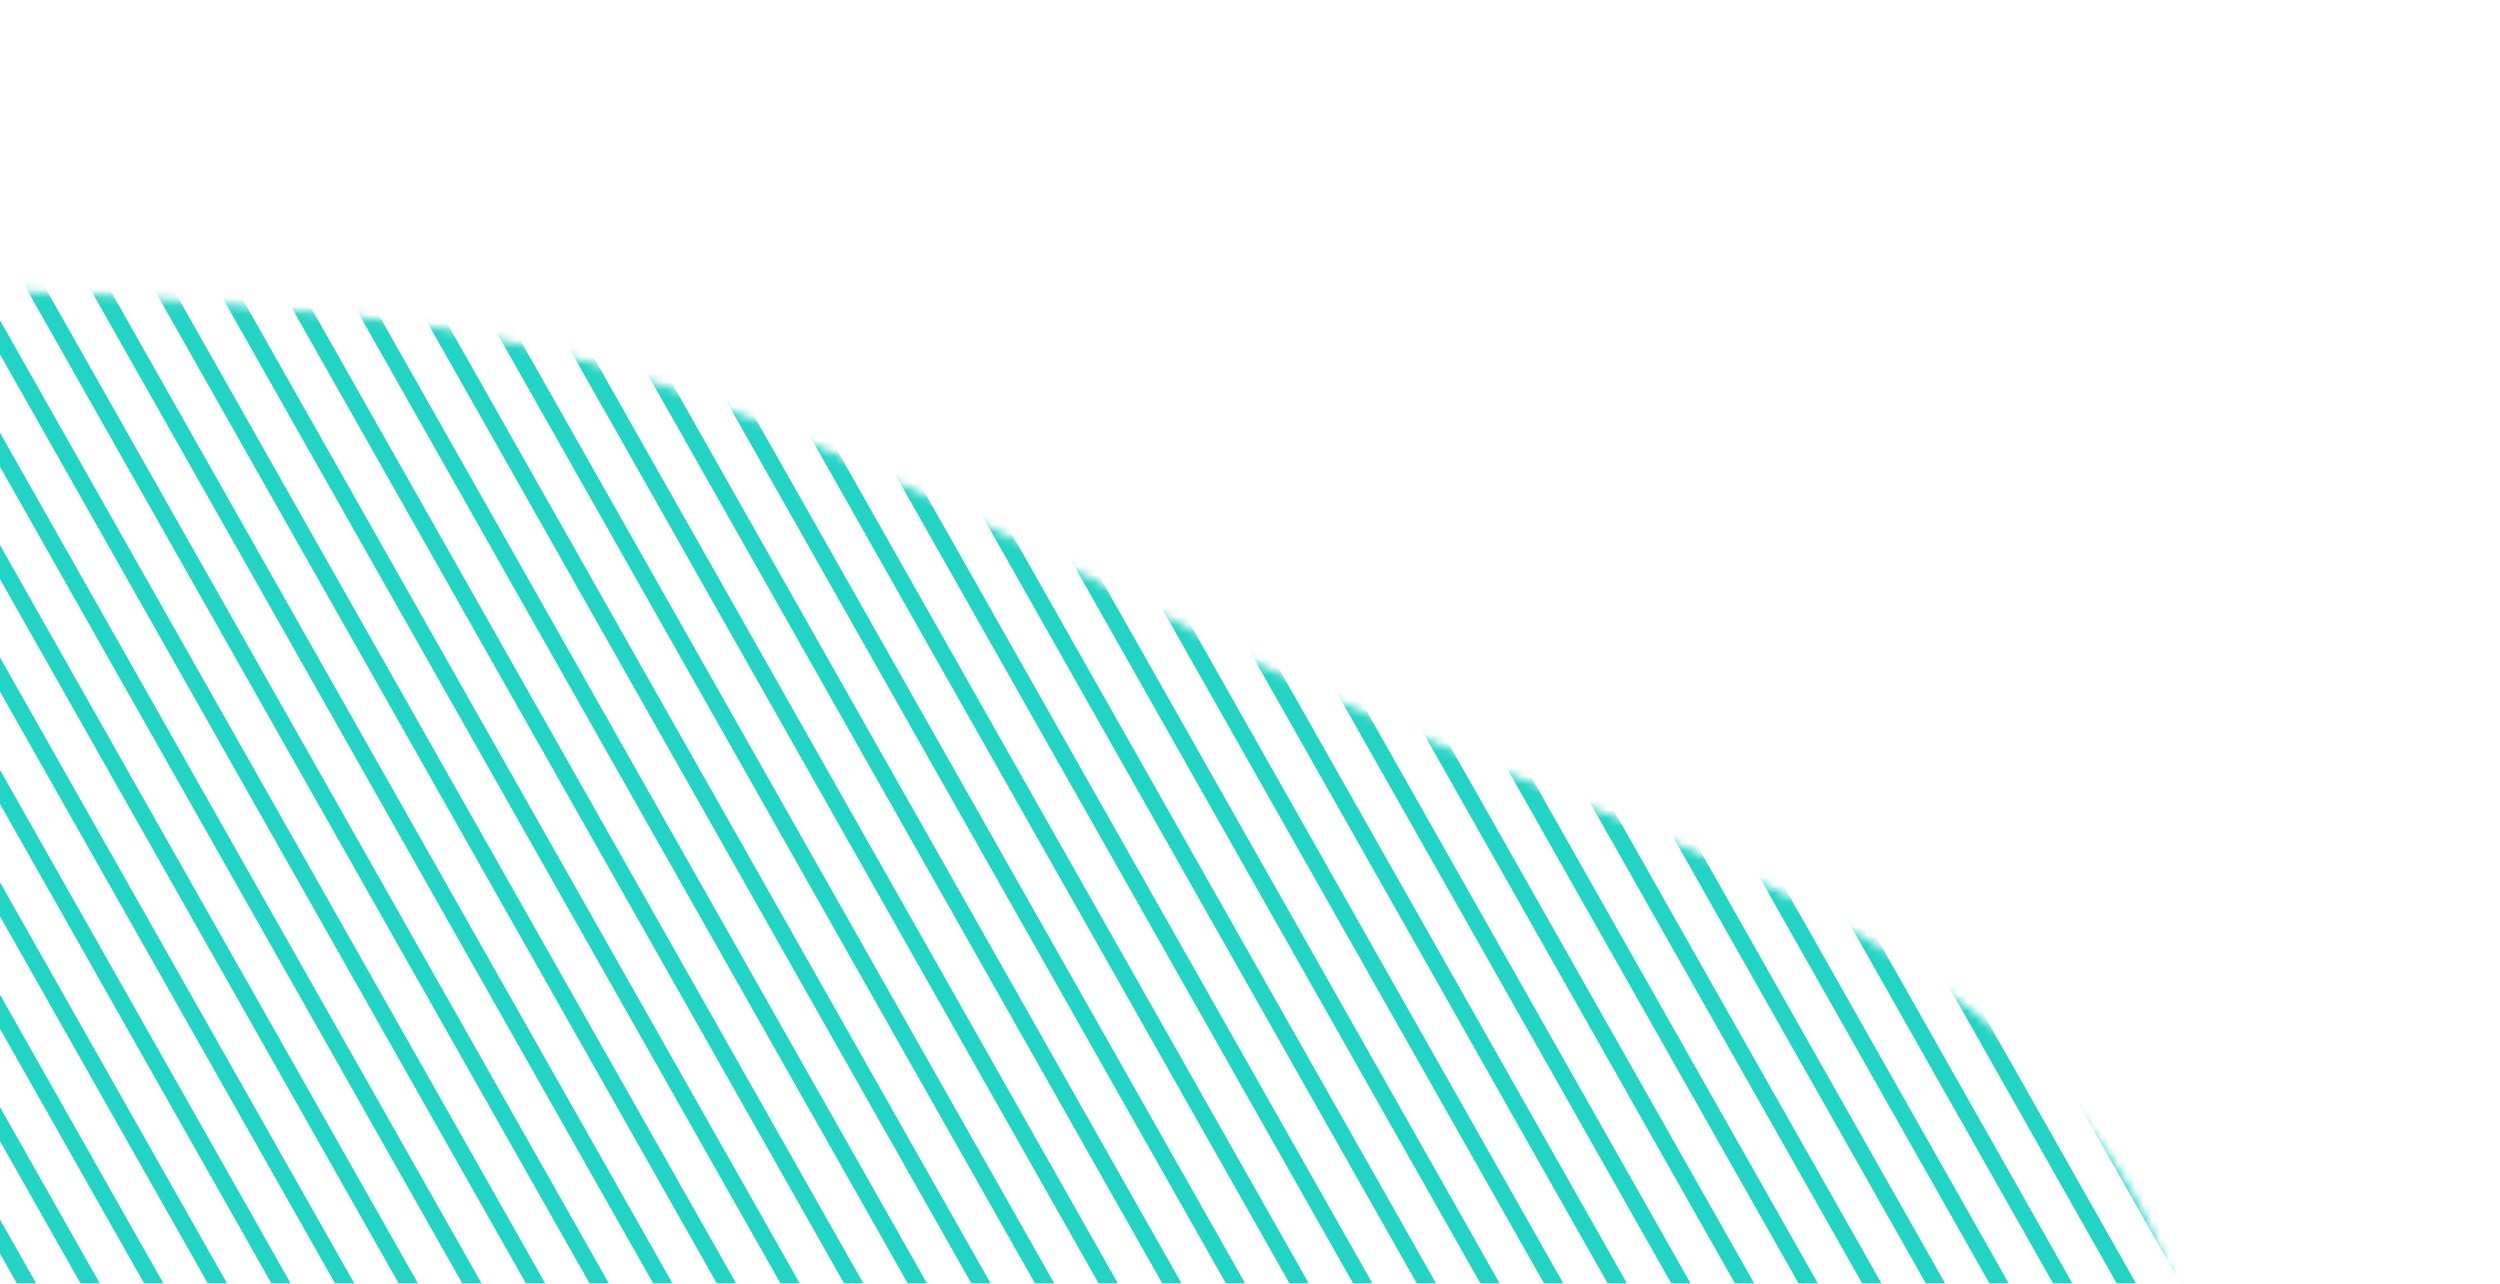 <svg width="298" height="153" viewBox="0 0 298 153" fill="none" xmlns="http://www.w3.org/2000/svg">
<mask id="mask0_813_2191" style="mask-type:alpha" maskUnits="userSpaceOnUse" x="-153" y="34" width="417" height="358">
<path fill-rule="evenodd" clip-rule="evenodd" d="M-151.299 164.536C-146.55 122.496 -126.809 79.163 -89.024 54.614C-51.982 30.547 -2.263 33.629 42.95 38.33C82.182 42.408 114.717 62.118 149.343 79.397C187.347 98.362 235.749 108.355 254.534 143.912C273.664 180.121 255.161 222.022 245.395 261.206C235.197 302.124 233.884 350.879 196.757 375.738C159.843 400.456 108.734 382.789 62.915 383.394C19.399 383.968 -28.524 401.656 -64.369 379.184C-100.09 356.789 -98.654 309.74 -113.658 272.692C-128.389 236.319 -155.655 203.1 -151.299 164.536Z" fill="#FD4D7E" stroke="#23D3C3"/>
</mask>
<g mask="url(#mask0_813_2191)">
<path d="M-302.015 96.242L119.637 841.057" stroke="#23D3C3" stroke-width="2"/>
<path d="M-298.378 89.268L123.273 834.083" stroke="#23D3C3" stroke-width="2"/>
<path d="M-294.741 82.293L126.91 827.109" stroke="#23D3C3" stroke-width="2"/>
<path d="M-291.104 75.321L130.547 820.136" stroke="#23D3C3" stroke-width="2"/>
<path d="M-287.467 68.346L134.184 813.162" stroke="#23D3C3" stroke-width="2"/>
<path d="M-283.83 61.372L137.821 806.188" stroke="#23D3C3" stroke-width="2"/>
<path d="M-280.194 54.399L141.458 799.214" stroke="#23D3C3" stroke-width="2"/>
<path d="M-276.557 47.424L145.095 792.24" stroke="#23D3C3" stroke-width="2"/>
<path d="M-272.92 40.452L148.732 785.267" stroke="#23D3C3" stroke-width="2"/>
<path d="M-269.283 33.477L152.369 778.292" stroke="#23D3C3" stroke-width="2"/>
<path d="M-265.646 26.503L156.006 771.319" stroke="#23D3C3" stroke-width="2"/>
<path d="M-262.009 19.529L159.642 764.344" stroke="#23D3C3" stroke-width="2"/>
<path d="M-258.372 12.556L163.279 757.372" stroke="#23D3C3" stroke-width="2"/>
<path d="M-254.735 5.582L166.916 750.398" stroke="#23D3C3" stroke-width="2"/>
<path d="M-251.098 -1.392L170.553 743.423" stroke="#23D3C3" stroke-width="2"/>
<path d="M-247.462 -8.366L174.19 736.45" stroke="#23D3C3" stroke-width="2"/>
<path d="M-243.825 -15.341L177.827 729.475" stroke="#23D3C3" stroke-width="2"/>
<path d="M-240.188 -22.313L181.464 722.502" stroke="#23D3C3" stroke-width="2"/>
<path d="M-236.551 -29.288L185.101 715.528" stroke="#23D3C3" stroke-width="2"/>
<path d="M-232.914 -36.261L188.738 708.554" stroke="#23D3C3" stroke-width="2"/>
<path d="M-229.277 -43.235L192.374 701.581" stroke="#23D3C3" stroke-width="2"/>
<path d="M-225.64 -50.21L196.011 694.606" stroke="#23D3C3" stroke-width="2"/>
<path d="M-222.003 -57.182L199.648 687.633" stroke="#23D3C3" stroke-width="2"/>
<path d="M-218.366 -64.157L203.285 680.659" stroke="#23D3C3" stroke-width="2"/>
<path d="M-214.729 -71.13L206.922 673.685" stroke="#23D3C3" stroke-width="2"/>
<path d="M-211.093 -78.105L210.559 666.71" stroke="#23D3C3" stroke-width="2"/>
<path d="M-207.456 -85.078L214.196 659.738" stroke="#23D3C3" stroke-width="2"/>
<path d="M-203.819 -92.051L217.833 652.764" stroke="#23D3C3" stroke-width="2"/>
<path d="M-200.182 -99.026L221.47 645.79" stroke="#23D3C3" stroke-width="2"/>
<path d="M-196.545 -106L225.106 638.816" stroke="#23D3C3" stroke-width="2"/>
<path d="M-192.908 -112.974L228.743 631.841" stroke="#23D3C3" stroke-width="2"/>
<path d="M-189.271 -119.947L232.38 624.869" stroke="#23D3C3" stroke-width="2"/>
<path d="M-185.634 -126.922L236.017 617.894" stroke="#23D3C3" stroke-width="2"/>
<path d="M-181.998 -133.895L239.654 610.92" stroke="#23D3C3" stroke-width="2"/>
<path d="M-178.361 -140.869L243.291 603.947" stroke="#23D3C3" stroke-width="2"/>
<path d="M-174.724 -147.843L246.928 596.972" stroke="#23D3C3" stroke-width="2"/>
<path d="M-171.087 -154.816L250.565 589.999" stroke="#23D3C3" stroke-width="2"/>
<path d="M-167.45 -161.791L254.202 583.025" stroke="#23D3C3" stroke-width="2"/>
<path d="M-163.813 -168.764L257.838 576.051" stroke="#23D3C3" stroke-width="2"/>
<path d="M-160.176 -175.739L261.475 569.077" stroke="#23D3C3" stroke-width="2"/>
<path d="M-156.539 -182.712L265.112 562.104" stroke="#23D3C3" stroke-width="2"/>
<path d="M-152.902 -189.685L268.749 555.13" stroke="#23D3C3" stroke-width="2"/>
<path d="M-149.266 -196.66L272.386 548.156" stroke="#23D3C3" stroke-width="2"/>
<path d="M-145.629 -203.633L276.023 541.182" stroke="#23D3C3" stroke-width="2"/>
<path d="M-141.992 -210.608L279.66 534.208" stroke="#23D3C3" stroke-width="2"/>
<path d="M-138.355 -217.581L283.297 527.235" stroke="#23D3C3" stroke-width="2"/>
<path d="M-134.718 -224.555L286.933 520.26" stroke="#23D3C3" stroke-width="2"/>
<path d="M-131.081 -231.529L290.57 513.287" stroke="#23D3C3" stroke-width="2"/>
<path d="M-127.444 -238.503L294.207 506.313" stroke="#23D3C3" stroke-width="2"/>
<path d="M-123.807 -245.477L297.844 499.338" stroke="#23D3C3" stroke-width="2"/>
<path d="M-120.17 -252.45L301.481 492.366" stroke="#23D3C3" stroke-width="2"/>
<path d="M-116.534 -259.424L305.118 485.391" stroke="#23D3C3" stroke-width="2"/>
<path d="M-112.897 -266.398L308.755 478.417" stroke="#23D3C3" stroke-width="2"/>
<path d="M-109.26 -273.373L312.392 471.443" stroke="#23D3C3" stroke-width="2"/>
<path d="M-105.623 -280.346L316.029 464.469" stroke="#23D3C3" stroke-width="2"/>
<path d="M-101.986 -287.319L319.666 457.497" stroke="#23D3C3" stroke-width="2"/>
<path d="M-98.349 -294.294L323.302 450.522" stroke="#23D3C3" stroke-width="2"/>
<path d="M-94.712 -301.267L326.939 443.548" stroke="#23D3C3" stroke-width="2"/>
<path d="M-91.075 -308.242L330.576 436.574" stroke="#23D3C3" stroke-width="2"/>
<path d="M-87.438 -315.214L334.213 429.601" stroke="#23D3C3" stroke-width="2"/>
<path d="M-83.802 -322.189L337.85 422.626" stroke="#23D3C3" stroke-width="2"/>
<path d="M-80.165 -329.163L341.487 415.653" stroke="#23D3C3" stroke-width="2"/>
<path d="M-76.528 -336.136L345.124 408.679" stroke="#23D3C3" stroke-width="2"/>
<path d="M-72.891 -343.111L348.761 401.705" stroke="#23D3C3" stroke-width="2"/>
<path d="M-69.254 -350.084L352.398 394.732" stroke="#23D3C3" stroke-width="2"/>
<path d="M-65.617 -357.058L356.034 387.757" stroke="#23D3C3" stroke-width="2"/>
<path d="M-61.98 -364.032L359.671 380.784" stroke="#23D3C3" stroke-width="2"/>
<path d="M-58.343 -371.006L363.308 373.809" stroke="#23D3C3" stroke-width="2"/>
<path d="M-54.706 -377.98L366.945 366.835" stroke="#23D3C3" stroke-width="2"/>
<path d="M-51.069 -384.953L370.582 359.863" stroke="#23D3C3" stroke-width="2"/>
<path d="M-47.433 -391.927L374.219 352.888" stroke="#23D3C3" stroke-width="2"/>
<path d="M-43.796 -398.901L377.856 345.915" stroke="#23D3C3" stroke-width="2"/>
<path d="M-40.159 -405.876L381.493 338.94" stroke="#23D3C3" stroke-width="2"/>
<path d="M-36.522 -412.848L385.13 331.967" stroke="#23D3C3" stroke-width="2"/>
<path d="M-32.885 -419.823L388.767 324.993" stroke="#23D3C3" stroke-width="2"/>
<path d="M-29.248 -426.797L392.403 318.019" stroke="#23D3C3" stroke-width="2"/>
<path d="M-25.611 -433.77L396.04 311.045" stroke="#23D3C3" stroke-width="2"/>
<path d="M-21.974 -440.745L399.677 304.071" stroke="#23D3C3" stroke-width="2"/>
<path d="M-18.337 -447.717L403.314 297.098" stroke="#23D3C3" stroke-width="2"/>
<path d="M-14.701 -454.692L406.951 290.124" stroke="#23D3C3" stroke-width="2"/>
<path d="M-11.064 -461.666L410.588 283.15" stroke="#23D3C3" stroke-width="2"/>
<path d="M-7.427 -468.64L414.225 276.175" stroke="#23D3C3" stroke-width="2"/>
<path d="M-3.79 -475.614L417.862 269.202" stroke="#23D3C3" stroke-width="2"/>
<path d="M-0.153 -482.587L421.498 262.229" stroke="#23D3C3" stroke-width="2"/>
<path d="M3.484 -489.561L425.135 255.254" stroke="#23D3C3" stroke-width="2"/>
<path d="M7.121 -496.535L428.772 248.281" stroke="#23D3C3" stroke-width="2"/>
<path d="M10.758 -503.509L432.409 241.306" stroke="#23D3C3" stroke-width="2"/>
<path d="M14.395 -510.483L436.046 234.333" stroke="#23D3C3" stroke-width="2"/>
<path d="M18.031 -517.457L439.683 227.359" stroke="#23D3C3" stroke-width="2"/>
</g>
</svg>
